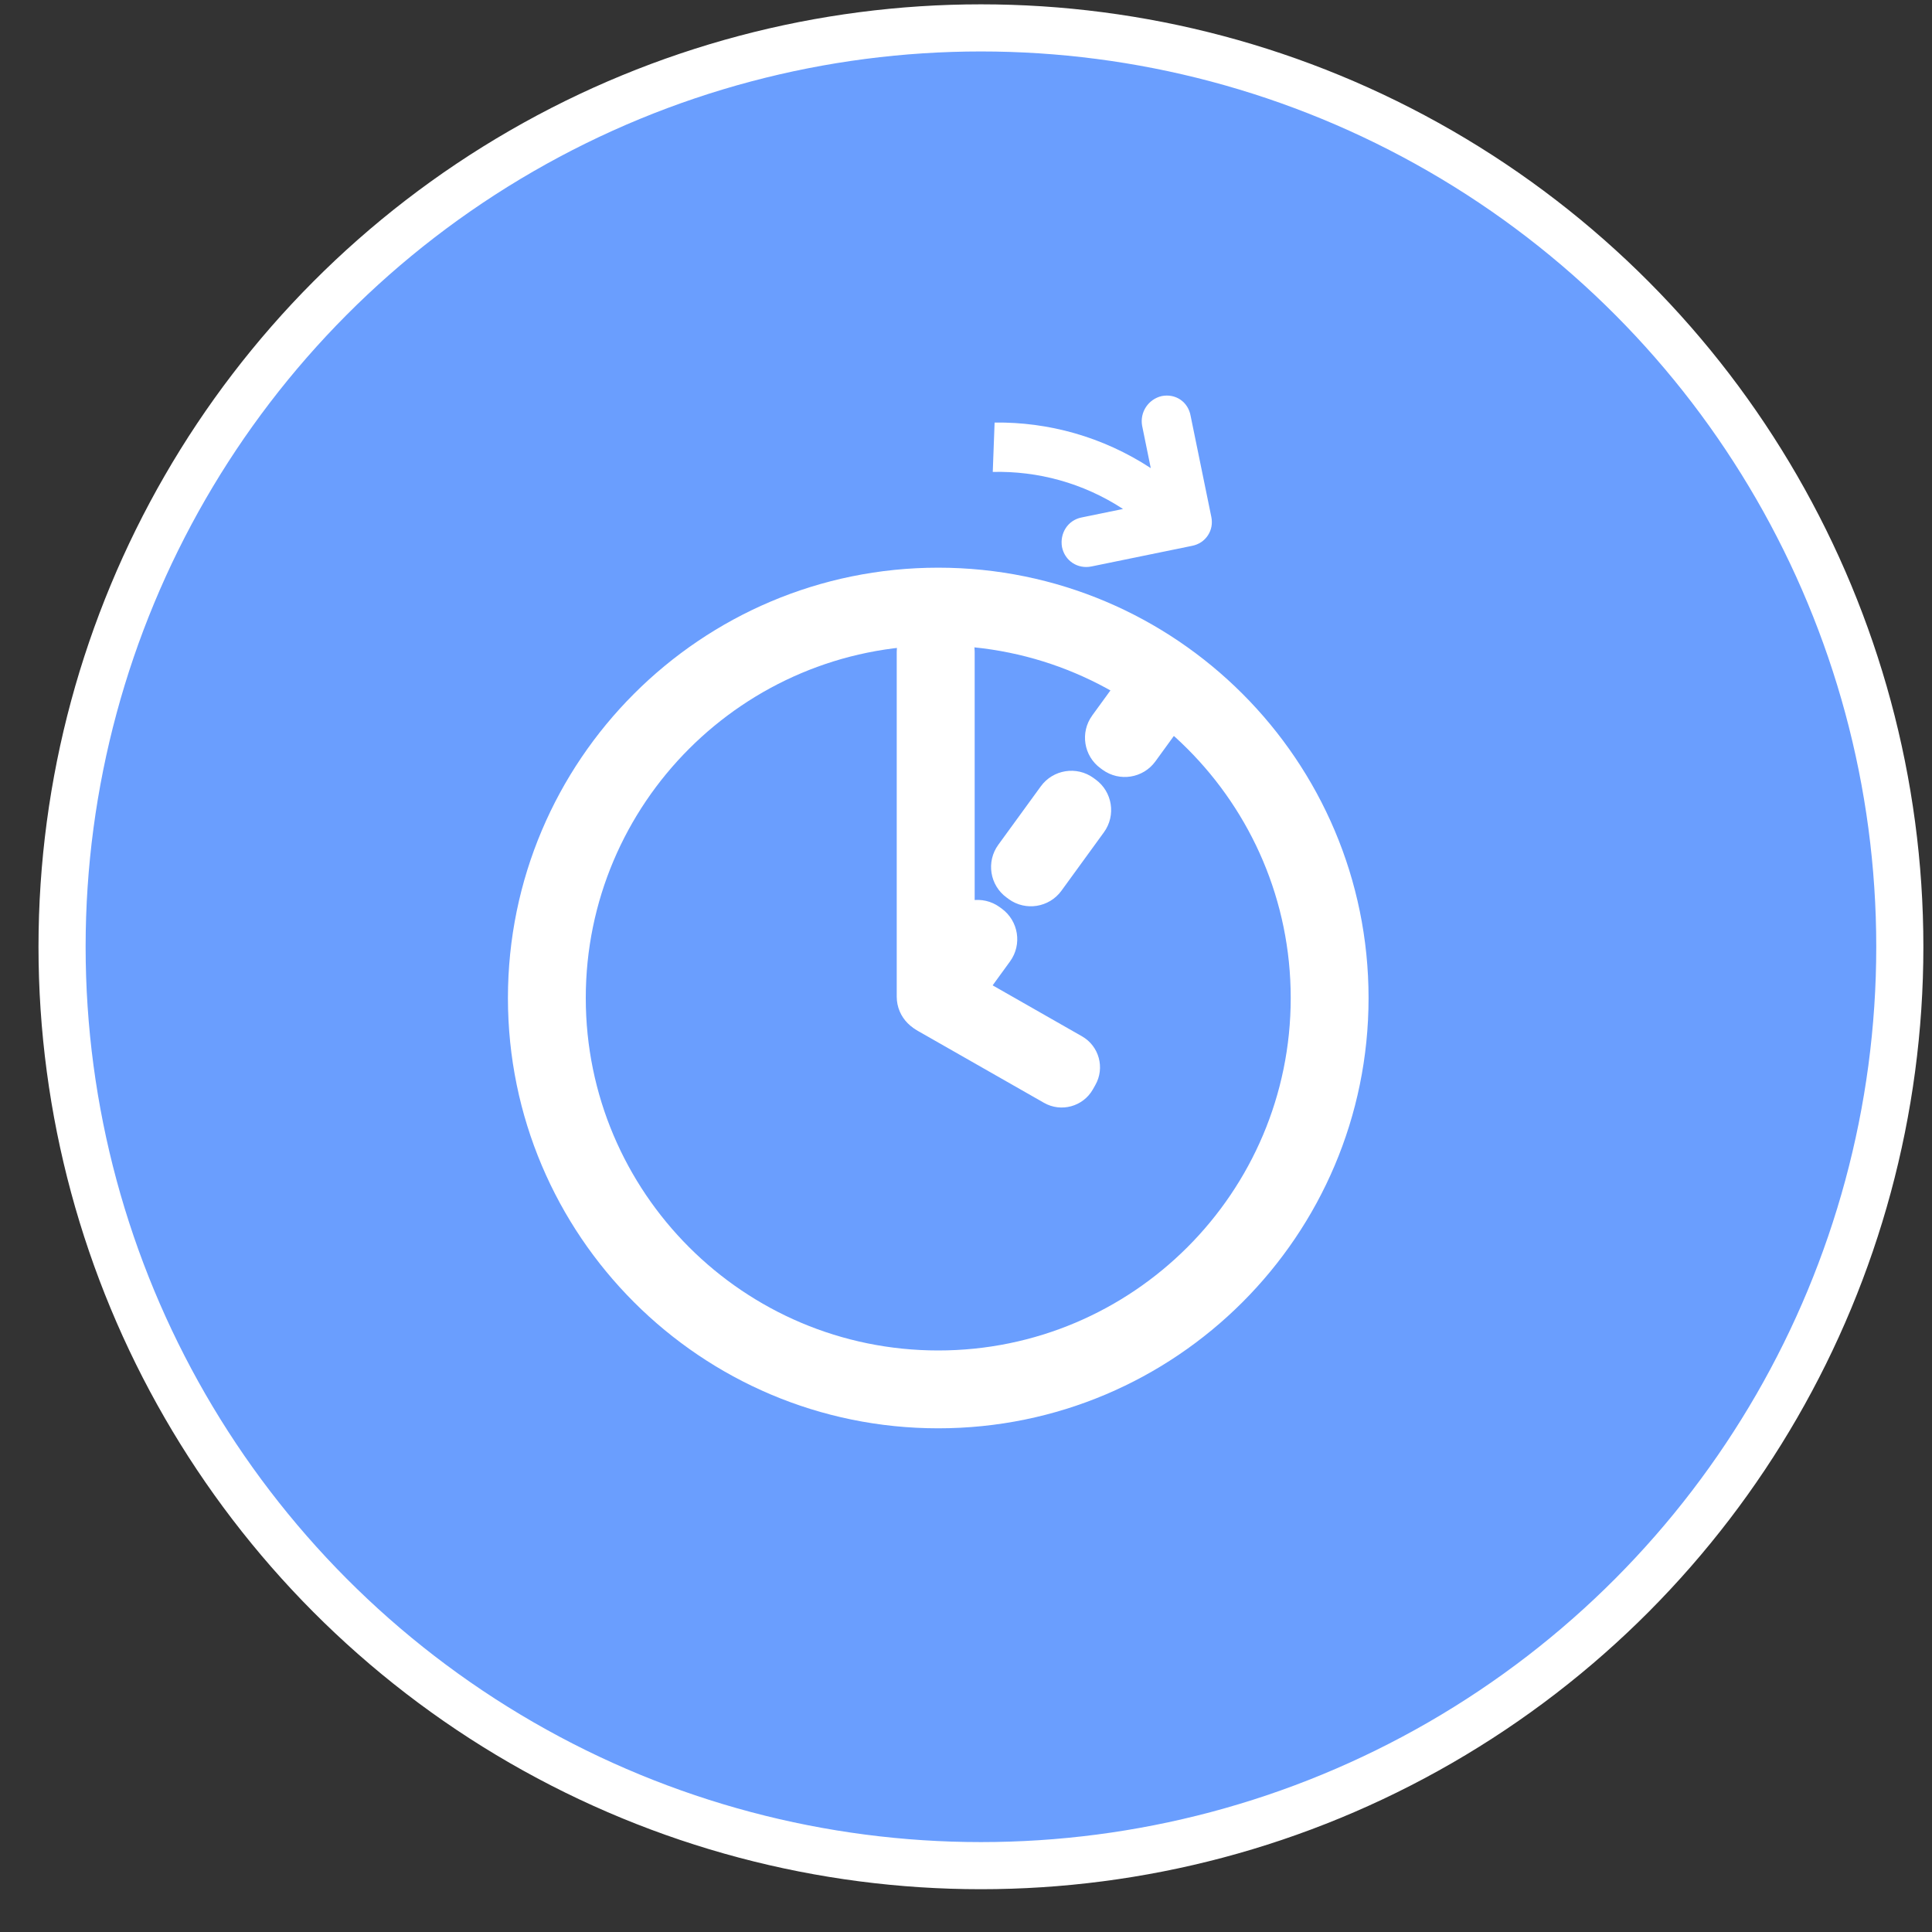 <?xml version="1.0" encoding="UTF-8"?> <svg xmlns="http://www.w3.org/2000/svg" width="41" height="41" viewBox="0 0 41 41" fill="none"><rect x="0" y="0" width="41" height="41" fill="#333333" stroke="none"/><circle cx="20" cy="20" r="19.5" transform="matrix(1 0 0 -1 0.817 40.092)" fill="#6A9EFE" stroke="white"></circle><path fill-rule="evenodd" clip-rule="evenodd" d="M19.911 12.047C14.871 12.047 10.779 16.139 10.779 21.179C10.779 26.219 14.871 30.311 19.911 30.311C24.951 30.311 29.043 26.219 29.043 21.179C29.043 16.139 24.951 12.047 19.911 12.047ZM19.911 13.699C24.039 13.699 27.391 17.05 27.391 21.179C27.391 25.307 24.039 28.659 19.911 28.659C15.783 28.659 12.431 25.307 12.431 21.179C12.431 17.05 15.783 13.699 19.911 13.699Z" fill="white"></path><path fill-rule="evenodd" clip-rule="evenodd" d="M20.684 13.831C20.684 13.389 20.325 13.031 19.884 13.031H19.83C19.389 13.031 19.03 13.389 19.03 13.831V21.151C19.03 21.593 19.389 21.951 19.83 21.951H19.884C20.325 21.951 20.684 21.593 20.684 21.151V13.831Z" fill="white"></path><path fill-rule="evenodd" clip-rule="evenodd" d="M21.435 20.402C21.695 20.044 21.615 19.543 21.258 19.282L21.214 19.25C20.856 18.991 20.355 19.07 20.095 19.428L19.193 20.669C18.933 21.027 19.013 21.528 19.37 21.788L19.414 21.82C19.771 22.08 20.273 22.001 20.534 21.642C20.533 21.642 21.435 20.402 21.435 20.402L21.435 20.402Z" fill="white"></path><path fill-rule="evenodd" clip-rule="evenodd" d="M25.42 14.917C25.42 14.917 25.42 14.917 25.42 14.917C25.68 14.559 25.601 14.058 25.242 13.798C25.243 13.798 25.199 13.766 25.199 13.766C25.199 13.766 25.199 13.766 25.199 13.766C24.841 13.506 24.34 13.586 24.08 13.944C24.08 13.944 23.178 15.184 23.178 15.184C23.178 15.184 23.178 15.185 23.178 15.185C22.918 15.543 22.998 16.044 23.355 16.304L23.399 16.336C23.757 16.596 24.259 16.516 24.519 16.158C24.519 16.158 25.42 14.917 25.42 14.917Z" fill="white"></path><path fill-rule="evenodd" clip-rule="evenodd" d="M23.427 17.662C23.687 17.304 23.608 16.802 23.25 16.542L23.206 16.51C22.849 16.25 22.347 16.33 22.087 16.688C22.087 16.688 21.185 17.928 21.185 17.928C20.925 18.286 21.004 18.788 21.363 19.048C21.362 19.048 21.406 19.079 21.406 19.079C21.406 19.08 21.406 19.08 21.406 19.08C21.764 19.34 22.265 19.26 22.525 18.903L23.427 17.662L23.427 17.662Z" fill="white"></path><path fill-rule="evenodd" clip-rule="evenodd" d="M20.291 20.469C20.291 20.469 20.291 20.469 20.291 20.469C19.927 20.261 19.463 20.388 19.256 20.752C19.256 20.752 19.202 20.846 19.202 20.846C18.995 21.209 19.122 21.673 19.485 21.881L22.156 23.404C22.519 23.611 22.983 23.484 23.191 23.121C23.191 23.121 23.244 23.027 23.244 23.027C23.452 22.663 23.325 22.199 22.961 21.992C22.961 21.992 20.291 20.469 20.291 20.469Z" fill="white"></path><path fill-rule="evenodd" clip-rule="evenodd" d="M21.107 8.967L21.068 10.015C22.018 9.992 22.982 10.246 23.832 10.801L22.95 10.982C22.656 11.042 22.488 11.321 22.537 11.608C22.597 11.902 22.869 12.081 23.163 12.021L25.3 11.583C25.438 11.555 25.555 11.48 25.633 11.362C25.711 11.244 25.734 11.106 25.706 10.969L25.268 8.831C25.216 8.525 24.944 8.346 24.65 8.406C24.368 8.474 24.188 8.746 24.237 9.032L24.421 9.934C23.399 9.266 22.245 8.953 21.107 8.967Z" fill="white"></path></svg> 
